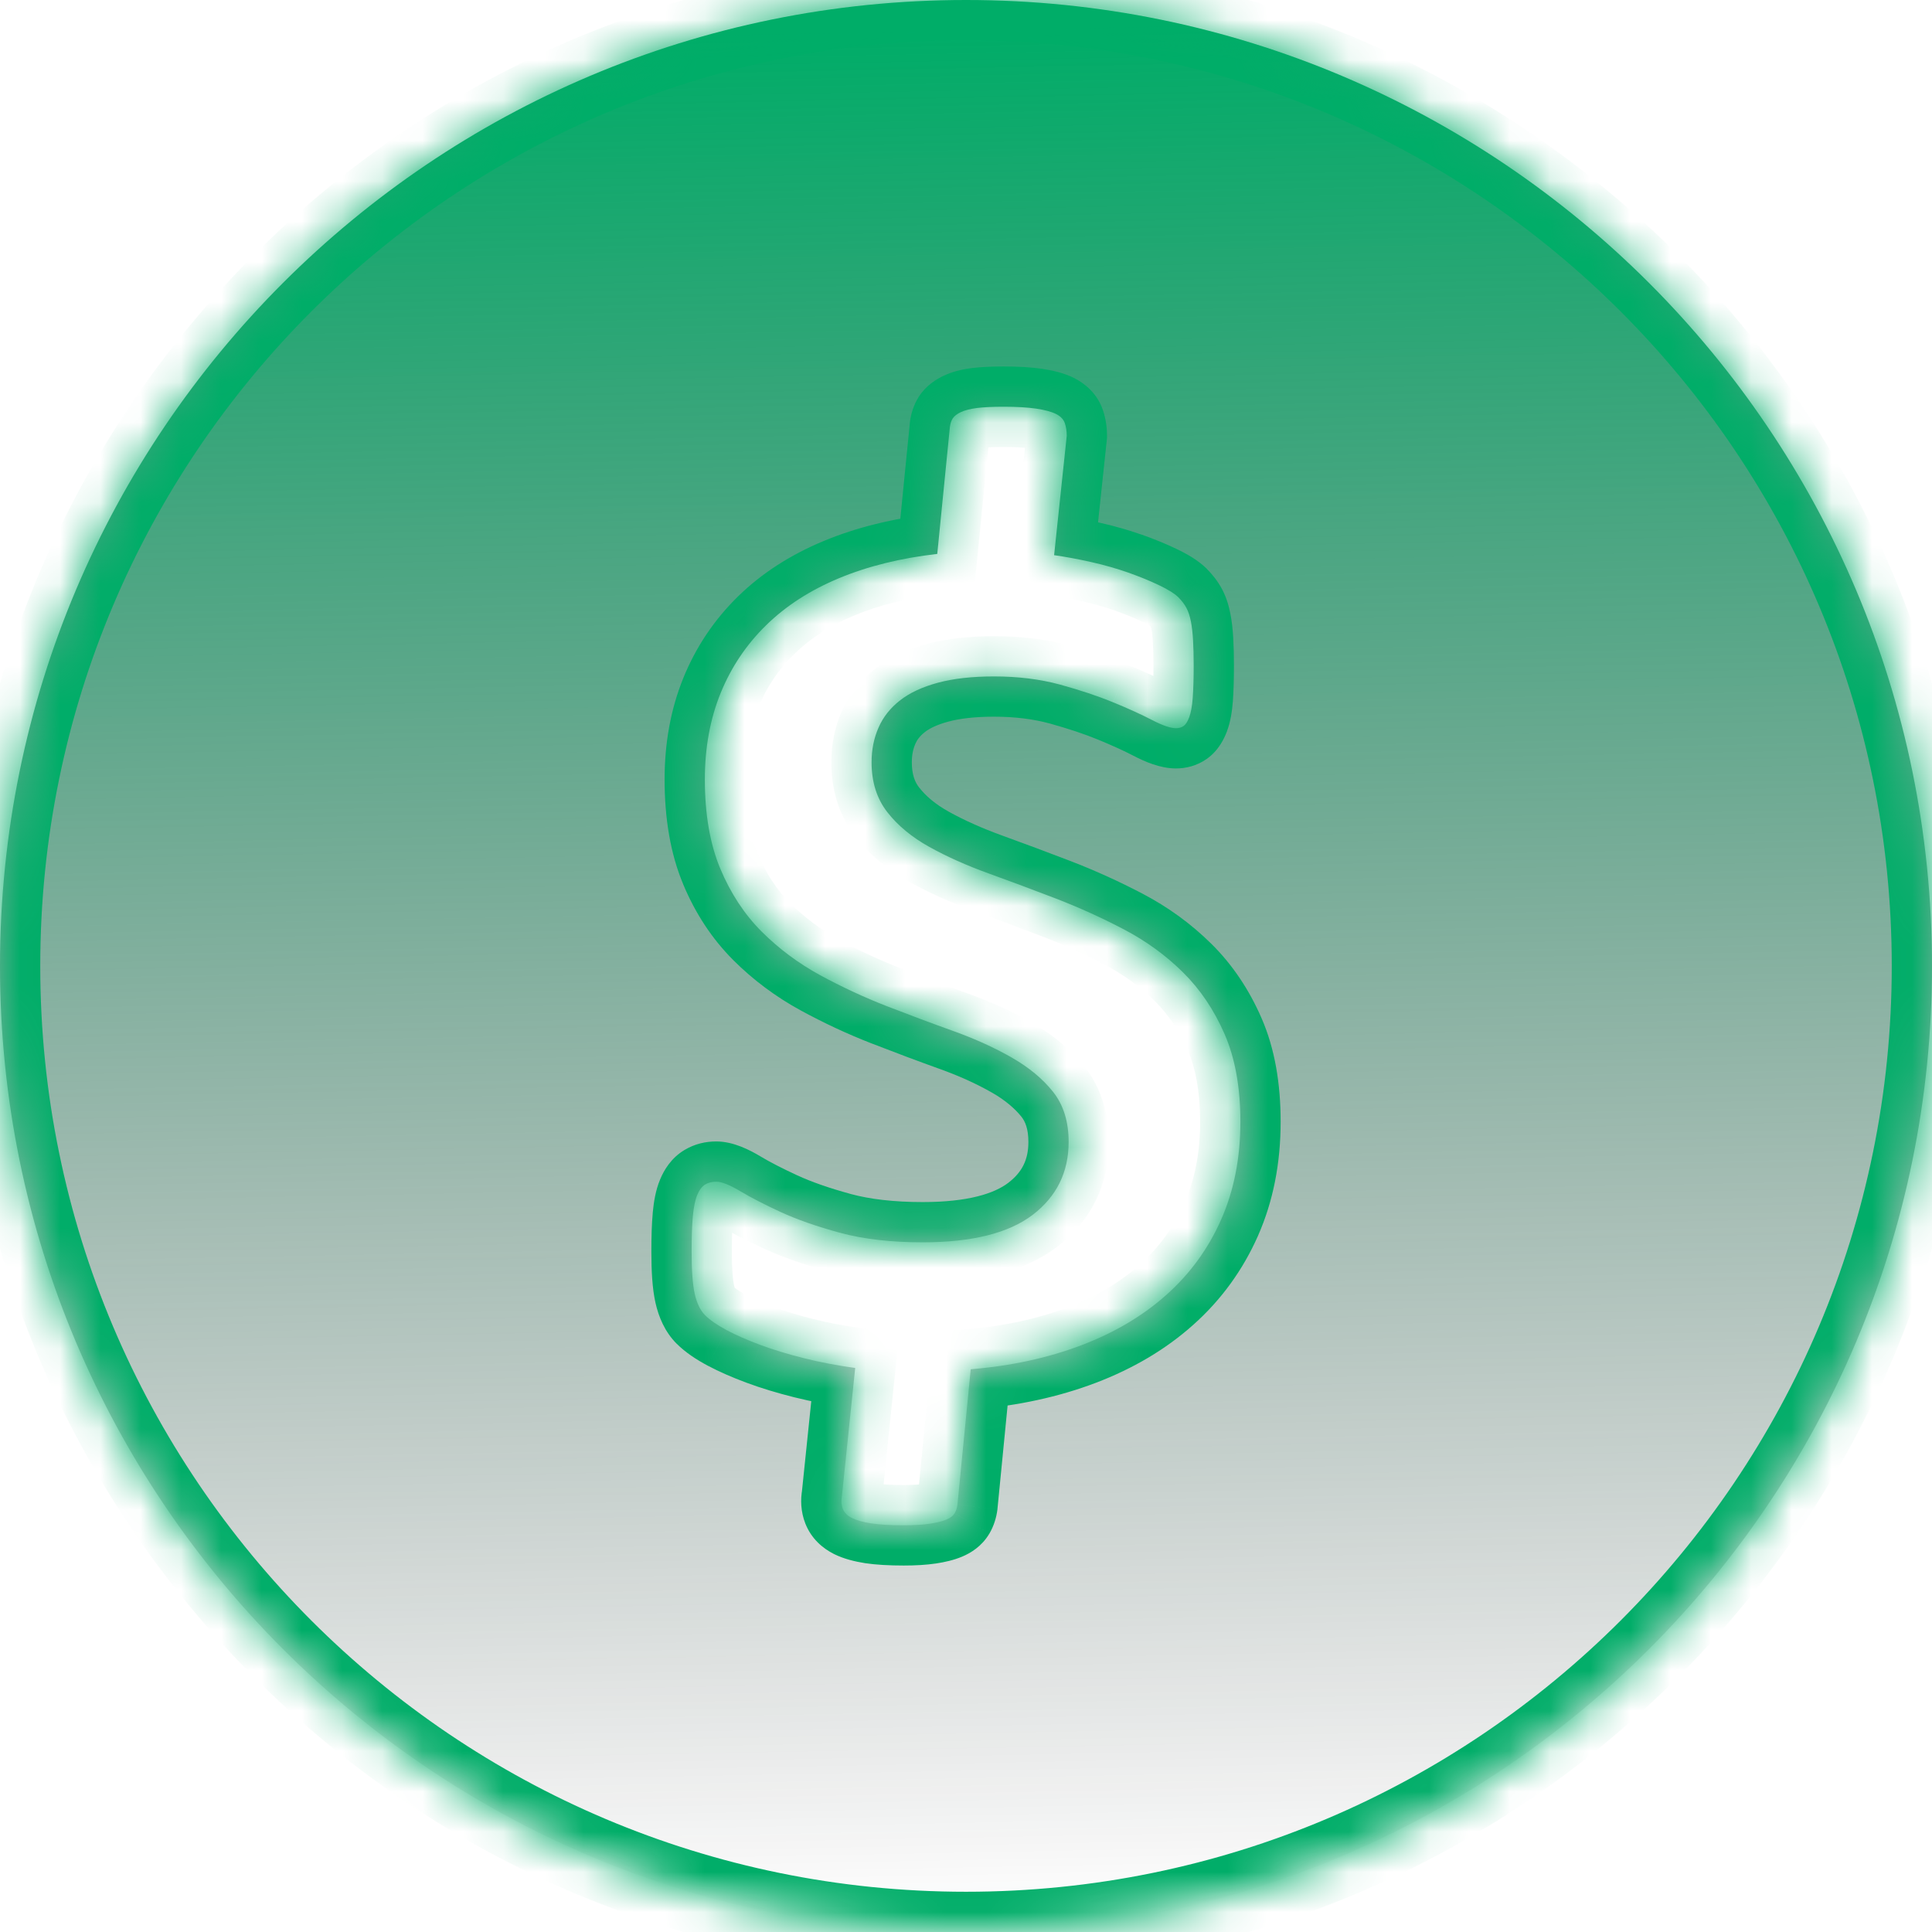 <svg width="48" height="48" viewBox="0 0 48 48" fill="none" xmlns="http://www.w3.org/2000/svg">
<mask id="path-1-inside-1_27468_24727" fill="white">
<path d="M24 0C10.746 0 0 10.746 0 24C0 37.254 10.746 48 24 48C37.254 48 48 37.254 48 24C48 10.746 37.254 0 24 0ZM30.339 30.3C30.02 31.022 29.568 31.644 28.982 32.167C28.396 32.691 27.69 33.109 26.864 33.423C26.037 33.737 25.122 33.936 24.117 34.019L23.788 37.377C23.778 37.461 23.754 37.534 23.718 37.597C23.68 37.659 23.613 37.712 23.513 37.753C23.414 37.795 23.278 37.829 23.106 37.855C22.933 37.882 22.716 37.895 22.454 37.895C22.119 37.895 21.85 37.879 21.646 37.848C21.442 37.816 21.283 37.772 21.168 37.715C21.052 37.657 20.977 37.581 20.94 37.487C20.903 37.393 20.896 37.288 20.917 37.173L21.247 33.987C20.797 33.925 20.373 33.844 19.975 33.744C19.578 33.645 19.217 33.535 18.892 33.415C18.568 33.294 18.289 33.172 18.052 33.046C17.817 32.92 17.64 32.797 17.519 32.678C17.399 32.557 17.313 32.379 17.26 32.144C17.208 31.909 17.183 31.561 17.183 31.101C17.183 30.745 17.192 30.452 17.213 30.221C17.234 29.992 17.271 29.813 17.323 29.688C17.376 29.562 17.441 29.476 17.519 29.429C17.598 29.382 17.69 29.359 17.794 29.359C17.93 29.359 18.128 29.438 18.39 29.594C18.652 29.751 18.986 29.923 19.394 30.112C19.803 30.3 20.297 30.473 20.877 30.63C21.457 30.787 22.141 30.865 22.925 30.865C24.149 30.865 25.059 30.637 25.656 30.183C26.252 29.727 26.55 29.123 26.55 28.37C26.55 27.868 26.422 27.455 26.166 27.13C25.909 26.806 25.567 26.521 25.137 26.275C24.709 26.03 24.225 25.81 23.686 25.616C23.147 25.423 22.596 25.216 22.03 24.997C21.466 24.777 20.914 24.52 20.376 24.228C19.837 23.934 19.353 23.573 18.923 23.145C18.495 22.716 18.152 22.195 17.896 21.583C17.64 20.972 17.512 20.231 17.512 19.363C17.512 18.578 17.642 17.865 17.903 17.221C18.165 16.578 18.542 16.015 19.034 15.534C19.525 15.053 20.129 14.663 20.846 14.365C21.562 14.067 22.376 13.866 23.286 13.762L23.6 10.607C23.61 10.523 23.633 10.453 23.67 10.396C23.707 10.338 23.775 10.285 23.874 10.238C23.974 10.192 24.107 10.158 24.275 10.136C24.442 10.116 24.662 10.105 24.934 10.105C25.258 10.105 25.527 10.121 25.742 10.152C25.956 10.184 26.121 10.228 26.236 10.285C26.351 10.343 26.424 10.419 26.455 10.513C26.487 10.607 26.503 10.712 26.503 10.827L26.189 13.793C26.482 13.835 26.79 13.892 27.114 13.965C27.439 14.038 27.742 14.125 28.025 14.224C28.307 14.324 28.564 14.428 28.793 14.538C29.024 14.648 29.183 14.748 29.273 14.836C29.361 14.925 29.429 15.014 29.476 15.103C29.524 15.192 29.56 15.302 29.586 15.432C29.612 15.563 29.631 15.72 29.641 15.903C29.651 16.087 29.657 16.298 29.657 16.538C29.657 16.863 29.648 17.13 29.633 17.339C29.617 17.548 29.588 17.707 29.547 17.817C29.505 17.928 29.458 18.001 29.406 18.038C29.353 18.074 29.29 18.092 29.217 18.092C29.081 18.092 28.883 18.024 28.621 17.888C28.359 17.753 28.038 17.605 27.656 17.449C27.274 17.292 26.835 17.146 26.338 17.009C25.841 16.874 25.295 16.806 24.698 16.806C24.154 16.806 23.689 16.858 23.302 16.962C22.914 17.067 22.6 17.213 22.36 17.402C22.119 17.59 21.941 17.815 21.827 18.077C21.712 18.338 21.654 18.625 21.654 18.939C21.654 19.432 21.785 19.844 22.046 20.179C22.308 20.514 22.656 20.801 23.09 21.042C23.524 21.283 24.016 21.503 24.564 21.701C25.114 21.9 25.673 22.109 26.243 22.328C26.814 22.549 27.374 22.802 27.922 23.09C28.472 23.378 28.961 23.733 29.39 24.157C29.819 24.58 30.164 25.093 30.426 25.695C30.687 26.296 30.817 27.021 30.817 27.868C30.817 28.768 30.658 29.578 30.339 30.3Z"/>
</mask>
<path d="M24 0C10.746 0 0 10.746 0 24C0 37.254 10.746 48 24 48C37.254 48 48 37.254 48 24C48 10.746 37.254 0 24 0ZM30.339 30.3C30.02 31.022 29.568 31.644 28.982 32.167C28.396 32.691 27.69 33.109 26.864 33.423C26.037 33.737 25.122 33.936 24.117 34.019L23.788 37.377C23.778 37.461 23.754 37.534 23.718 37.597C23.68 37.659 23.613 37.712 23.513 37.753C23.414 37.795 23.278 37.829 23.106 37.855C22.933 37.882 22.716 37.895 22.454 37.895C22.119 37.895 21.85 37.879 21.646 37.848C21.442 37.816 21.283 37.772 21.168 37.715C21.052 37.657 20.977 37.581 20.94 37.487C20.903 37.393 20.896 37.288 20.917 37.173L21.247 33.987C20.797 33.925 20.373 33.844 19.975 33.744C19.578 33.645 19.217 33.535 18.892 33.415C18.568 33.294 18.289 33.172 18.052 33.046C17.817 32.92 17.64 32.797 17.519 32.678C17.399 32.557 17.313 32.379 17.26 32.144C17.208 31.909 17.183 31.561 17.183 31.101C17.183 30.745 17.192 30.452 17.213 30.221C17.234 29.992 17.271 29.813 17.323 29.688C17.376 29.562 17.441 29.476 17.519 29.429C17.598 29.382 17.69 29.359 17.794 29.359C17.93 29.359 18.128 29.438 18.39 29.594C18.652 29.751 18.986 29.923 19.394 30.112C19.803 30.3 20.297 30.473 20.877 30.63C21.457 30.787 22.141 30.865 22.925 30.865C24.149 30.865 25.059 30.637 25.656 30.183C26.252 29.727 26.55 29.123 26.55 28.37C26.55 27.868 26.422 27.455 26.166 27.13C25.909 26.806 25.567 26.521 25.137 26.275C24.709 26.03 24.225 25.81 23.686 25.616C23.147 25.423 22.596 25.216 22.03 24.997C21.466 24.777 20.914 24.52 20.376 24.228C19.837 23.934 19.353 23.573 18.923 23.145C18.495 22.716 18.152 22.195 17.896 21.583C17.64 20.972 17.512 20.231 17.512 19.363C17.512 18.578 17.642 17.865 17.903 17.221C18.165 16.578 18.542 16.015 19.034 15.534C19.525 15.053 20.129 14.663 20.846 14.365C21.562 14.067 22.376 13.866 23.286 13.762L23.6 10.607C23.61 10.523 23.633 10.453 23.67 10.396C23.707 10.338 23.775 10.285 23.874 10.238C23.974 10.192 24.107 10.158 24.275 10.136C24.442 10.116 24.662 10.105 24.934 10.105C25.258 10.105 25.527 10.121 25.742 10.152C25.956 10.184 26.121 10.228 26.236 10.285C26.351 10.343 26.424 10.419 26.455 10.513C26.487 10.607 26.503 10.712 26.503 10.827L26.189 13.793C26.482 13.835 26.79 13.892 27.114 13.965C27.439 14.038 27.742 14.125 28.025 14.224C28.307 14.324 28.564 14.428 28.793 14.538C29.024 14.648 29.183 14.748 29.273 14.836C29.361 14.925 29.429 15.014 29.476 15.103C29.524 15.192 29.56 15.302 29.586 15.432C29.612 15.563 29.631 15.72 29.641 15.903C29.651 16.087 29.657 16.298 29.657 16.538C29.657 16.863 29.648 17.13 29.633 17.339C29.617 17.548 29.588 17.707 29.547 17.817C29.505 17.928 29.458 18.001 29.406 18.038C29.353 18.074 29.29 18.092 29.217 18.092C29.081 18.092 28.883 18.024 28.621 17.888C28.359 17.753 28.038 17.605 27.656 17.449C27.274 17.292 26.835 17.146 26.338 17.009C25.841 16.874 25.295 16.806 24.698 16.806C24.154 16.806 23.689 16.858 23.302 16.962C22.914 17.067 22.6 17.213 22.36 17.402C22.119 17.59 21.941 17.815 21.827 18.077C21.712 18.338 21.654 18.625 21.654 18.939C21.654 19.432 21.785 19.844 22.046 20.179C22.308 20.514 22.656 20.801 23.09 21.042C23.524 21.283 24.016 21.503 24.564 21.701C25.114 21.9 25.673 22.109 26.243 22.328C26.814 22.549 27.374 22.802 27.922 23.09C28.472 23.378 28.961 23.733 29.39 24.157C29.819 24.58 30.164 25.093 30.426 25.695C30.687 26.296 30.817 27.021 30.817 27.868C30.817 28.768 30.658 29.578 30.339 30.3Z" fill="url(#paint0_linear_27468_24727)"/>
<path d="M30.339 30.3L31.254 30.705L31.254 30.704L30.339 30.3ZM26.864 33.423L27.219 34.358L27.22 34.358L26.864 33.423ZM24.117 34.019L24.034 33.023L23.203 33.092L23.122 33.922L24.117 34.019ZM23.788 37.377L24.781 37.5L24.782 37.487L24.783 37.475L23.788 37.377ZM23.718 37.597L24.576 38.109L24.582 38.1L23.718 37.597ZM23.513 37.753L23.13 36.83L23.123 36.833L23.513 37.753ZM21.646 37.848L21.491 38.836L21.496 38.837L21.646 37.848ZM21.168 37.715L20.718 38.608L20.724 38.611L21.168 37.715ZM20.917 37.173L21.901 37.349L21.907 37.313L21.911 37.276L20.917 37.173ZM21.247 33.987L22.241 34.09L22.341 33.128L21.383 32.996L21.247 33.987ZM18.892 33.415L18.543 34.352L18.546 34.353L18.892 33.415ZM18.052 33.046L17.581 33.928L17.583 33.929L18.052 33.046ZM17.519 32.678L16.812 33.385L16.815 33.387L17.519 32.678ZM17.213 30.221L18.209 30.314L18.209 30.311L17.213 30.221ZM17.519 29.429L17.008 28.57L17.003 28.573L17.519 29.429ZM19.394 30.112L18.975 31.019L18.975 31.02L19.394 30.112ZM20.877 30.63L20.615 31.595L20.617 31.596L20.877 30.63ZM25.656 30.183L26.262 30.978L26.263 30.977L25.656 30.183ZM26.166 27.13L26.951 26.511L26.95 26.509L26.166 27.13ZM25.137 26.275L24.64 27.143L24.641 27.143L25.137 26.275ZM23.686 25.616L24.025 24.675L24.023 24.675L23.686 25.616ZM22.03 24.997L21.668 25.929L21.669 25.929L22.03 24.997ZM20.376 24.228L19.898 25.106L19.898 25.106L20.376 24.228ZM18.923 23.145L18.216 23.851L18.217 23.853L18.923 23.145ZM17.896 21.583L18.819 21.197L18.818 21.197L17.896 21.583ZM17.903 17.221L16.977 16.844L16.977 16.845L17.903 17.221ZM19.034 15.534L19.733 16.25L19.734 16.249L19.034 15.534ZM20.846 14.365L21.23 15.289L21.23 15.289L20.846 14.365ZM23.286 13.762L23.399 14.755L24.201 14.663L24.281 13.861L23.286 13.762ZM23.6 10.607L22.607 10.484L22.606 10.496L22.605 10.508L23.6 10.607ZM23.67 10.396L24.512 10.935L24.517 10.928L23.67 10.396ZM24.275 10.136L24.152 9.144L24.147 9.144L24.275 10.136ZM25.742 10.152L25.889 9.163L25.884 9.162L25.742 10.152ZM26.236 10.285L26.686 9.392L26.68 9.389L26.236 10.285ZM26.455 10.513L25.506 10.826L25.509 10.835L26.455 10.513ZM26.503 10.827L27.498 10.932L27.503 10.88V10.827H26.503ZM26.189 13.793L25.195 13.687L25.093 14.645L26.046 14.782L26.189 13.793ZM28.025 14.224L28.36 13.281L28.354 13.28L28.025 14.224ZM28.793 14.538L28.363 15.44L28.364 15.441L28.793 14.538ZM29.273 14.836L29.983 14.133L29.976 14.125L29.273 14.836ZM29.476 15.103L28.591 15.569L28.595 15.576L29.476 15.103ZM29.586 15.432L28.604 15.623L28.605 15.628L29.586 15.432ZM29.641 15.903L30.639 15.847L30.639 15.847L29.641 15.903ZM29.633 17.339L30.631 17.415L30.631 17.411L29.633 17.339ZM29.547 17.817L30.482 18.174L30.483 18.169L29.547 17.817ZM27.656 17.449L28.036 16.524L28.035 16.523L27.656 17.449ZM26.338 17.009L26.604 16.045L26.6 16.044L26.338 17.009ZM23.302 16.962L23.042 15.996L23.04 15.997L23.302 16.962ZM22.36 17.402L22.976 18.19L22.978 18.188L22.36 17.402ZM21.827 18.077L22.742 18.48L22.743 18.477L21.827 18.077ZM22.046 20.179L22.835 19.564L22.834 19.563L22.046 20.179ZM24.564 21.701L24.224 22.641L24.224 22.642L24.564 21.701ZM26.243 22.328L26.603 21.395L26.603 21.395L26.243 22.328ZM27.922 23.09L27.458 23.975L27.458 23.976L27.922 23.09ZM29.39 24.157L28.686 24.868L28.687 24.868L29.39 24.157ZM30.426 25.695L29.509 26.094L29.509 26.094L30.426 25.695ZM24 -1C10.193 -1 -1 10.193 -1 24H1C1 11.298 11.298 1 24 1V-1ZM-1 24C-1 37.807 10.193 49 24 49V47C11.298 47 1 36.702 1 24H-1ZM24 49C37.807 49 49 37.807 49 24H47C47 36.702 36.702 47 24 47V49ZM49 24C49 10.193 37.807 -1 24 -1V1C36.702 1 47 11.298 47 24H49ZM29.425 29.895C29.162 30.488 28.795 30.994 28.316 31.422L29.648 32.913C30.341 32.295 30.877 31.555 31.254 30.705L29.425 29.895ZM28.316 31.422C27.832 31.854 27.235 32.212 26.509 32.488L27.22 34.358C28.145 34.006 28.96 33.528 29.648 32.913L28.316 31.422ZM26.509 32.488C25.781 32.765 24.959 32.946 24.034 33.023L24.2 35.016C25.285 34.925 26.294 34.709 27.219 34.358L26.509 32.488ZM23.122 33.922L22.793 37.28L24.783 37.475L25.112 34.117L23.122 33.922ZM22.796 37.255C22.799 37.225 22.812 37.164 22.854 37.093L24.582 38.1C24.697 37.903 24.756 37.697 24.781 37.5L22.796 37.255ZM22.859 37.084C22.97 36.899 23.112 36.837 23.13 36.83L23.897 38.677C24.114 38.587 24.391 38.42 24.576 38.109L22.859 37.084ZM23.123 36.833C23.133 36.828 23.127 36.832 23.094 36.84C23.064 36.848 23.018 36.857 22.955 36.867L23.256 38.844C23.465 38.812 23.694 38.763 23.904 38.674L23.123 36.833ZM22.955 36.867C22.851 36.883 22.688 36.895 22.454 36.895V38.895C22.744 38.895 23.016 38.88 23.256 38.844L22.955 36.867ZM22.454 36.895C22.144 36.895 21.931 36.88 21.796 36.859L21.496 38.837C21.77 38.878 22.094 38.895 22.454 38.895V36.895ZM21.801 36.86C21.728 36.849 21.676 36.837 21.642 36.827C21.606 36.817 21.599 36.812 21.612 36.819L20.724 38.611C20.969 38.732 21.242 38.797 21.491 38.836L21.801 36.86ZM21.618 36.822C21.659 36.842 21.795 36.928 21.872 37.123L20.008 37.85C20.158 38.233 20.446 38.471 20.718 38.608L21.618 36.822ZM21.872 37.123C21.913 37.231 21.907 37.317 21.901 37.349L19.932 36.997C19.885 37.26 19.893 37.556 20.008 37.85L21.872 37.123ZM21.911 37.276L22.241 34.09L20.252 33.884L19.922 37.07L21.911 37.276ZM21.383 32.996C20.966 32.939 20.578 32.864 20.218 32.774L19.733 34.715C20.168 34.823 20.627 34.911 21.11 34.978L21.383 32.996ZM20.218 32.774C19.849 32.682 19.524 32.583 19.239 32.477L18.546 34.353C18.91 34.488 19.306 34.608 19.733 34.715L20.218 32.774ZM19.242 32.478C18.947 32.368 18.71 32.263 18.522 32.163L17.583 33.929C17.867 34.08 18.189 34.22 18.543 34.352L19.242 32.478ZM18.523 32.164C18.333 32.062 18.249 31.993 18.223 31.968L16.815 33.387C17.031 33.602 17.301 33.779 17.581 33.928L18.523 32.164ZM18.226 31.97C18.257 32.001 18.267 32.023 18.264 32.018C18.261 32.012 18.249 31.984 18.236 31.926L16.284 32.362C16.361 32.707 16.512 33.085 16.812 33.385L18.226 31.97ZM18.236 31.926C18.209 31.802 18.183 31.543 18.183 31.101H16.183C16.183 31.578 16.207 32.016 16.284 32.362L18.236 31.926ZM18.183 31.101C18.183 30.758 18.192 30.5 18.209 30.314L16.218 30.128C16.192 30.404 16.183 30.733 16.183 31.101H18.183ZM18.209 30.311C18.217 30.224 18.227 30.16 18.236 30.117C18.245 30.071 18.251 30.061 18.246 30.073L16.401 29.302C16.29 29.566 16.242 29.861 16.217 30.132L18.209 30.311ZM18.246 30.073C18.247 30.07 18.238 30.095 18.209 30.133C18.178 30.173 18.123 30.233 18.035 30.286L17.003 28.573C16.674 28.771 16.497 29.07 16.401 29.302L18.246 30.073ZM18.03 30.288C17.934 30.346 17.844 30.359 17.794 30.359V28.359C17.535 28.359 17.262 28.418 17.008 28.57L18.03 30.288ZM17.794 30.359C17.733 30.359 17.693 30.35 17.679 30.347C17.664 30.343 17.662 30.342 17.677 30.348C17.692 30.353 17.716 30.364 17.751 30.382C17.785 30.399 17.827 30.422 17.876 30.452L18.904 28.736C18.637 28.577 18.229 28.359 17.794 28.359V30.359ZM17.876 30.452C18.179 30.633 18.548 30.822 18.975 31.019L19.814 29.204C19.424 29.024 19.124 28.868 18.904 28.736L17.876 30.452ZM18.975 31.02C19.449 31.238 19.998 31.428 20.615 31.595L21.139 29.665C20.596 29.517 20.157 29.362 19.813 29.203L18.975 31.02ZM20.617 31.596C21.303 31.781 22.078 31.865 22.925 31.865V29.865C22.204 29.865 21.612 29.793 21.138 29.665L20.617 31.596ZM22.925 31.865C24.241 31.865 25.412 31.626 26.262 30.978L25.049 29.388C24.707 29.649 24.057 29.865 22.925 29.865V31.865ZM26.263 30.977C27.108 30.332 27.55 29.434 27.55 28.37H25.55C25.55 28.813 25.396 29.122 25.049 29.388L26.263 30.977ZM27.55 28.37C27.55 27.692 27.373 27.047 26.951 26.511L25.381 27.75C25.47 27.863 25.55 28.044 25.55 28.37H27.55ZM26.95 26.509C26.6 26.068 26.154 25.705 25.634 25.407L24.641 27.143C24.98 27.337 25.217 27.544 25.382 27.751L26.95 26.509ZM25.635 25.408C25.148 25.129 24.61 24.886 24.025 24.675L23.347 26.557C23.84 26.735 24.27 26.931 24.64 27.143L25.635 25.408ZM24.023 24.675C23.494 24.485 22.951 24.281 22.392 24.064L21.669 25.929C22.24 26.151 22.8 26.361 23.349 26.558L24.023 24.675ZM22.393 24.064C21.869 23.861 21.355 23.622 20.853 23.349L19.898 25.106C20.473 25.419 21.063 25.694 21.668 25.929L22.393 24.064ZM20.854 23.349C20.398 23.101 19.991 22.798 19.63 22.437L18.217 23.853C18.715 24.349 19.275 24.767 19.898 25.106L20.854 23.349ZM19.631 22.439C19.302 22.109 19.029 21.7 18.819 21.197L16.973 21.969C17.275 22.691 17.688 23.323 18.216 23.851L19.631 22.439ZM18.818 21.197C18.627 20.739 18.512 20.137 18.512 19.363H16.512C16.512 20.325 16.653 21.204 16.974 21.969L18.818 21.197ZM18.512 19.363C18.512 18.691 18.623 18.107 18.83 17.597L16.977 16.845C16.661 17.623 16.512 18.466 16.512 19.363H18.512ZM18.83 17.598C19.04 17.08 19.34 16.634 19.733 16.25L18.335 14.819C17.744 15.397 17.29 16.075 16.977 16.844L18.83 17.598ZM19.734 16.249C20.123 15.867 20.616 15.544 21.23 15.289L20.462 13.442C19.642 13.783 18.927 14.239 18.334 14.82L19.734 16.249ZM21.23 15.289C21.847 15.032 22.567 14.85 23.399 14.755L23.172 12.768C22.186 12.881 21.278 13.102 20.462 13.442L21.23 15.289ZM24.281 13.861L24.595 10.706L22.605 10.508L22.291 13.662L24.281 13.861ZM24.592 10.729C24.588 10.76 24.573 10.84 24.512 10.935L22.828 9.857C22.694 10.066 22.632 10.287 22.607 10.484L24.592 10.729ZM24.517 10.928C24.458 11.021 24.395 11.078 24.359 11.105C24.34 11.12 24.325 11.13 24.316 11.135C24.311 11.138 24.307 11.14 24.305 11.141C24.302 11.142 24.301 11.143 24.301 11.143L23.448 9.334C23.273 9.417 23.007 9.572 22.823 9.863L24.517 10.928ZM24.301 11.143C24.28 11.153 24.276 11.152 24.296 11.147C24.315 11.142 24.349 11.135 24.402 11.128L24.147 9.144C23.927 9.173 23.679 9.225 23.448 9.334L24.301 11.143ZM24.397 11.129C24.506 11.115 24.681 11.105 24.934 11.105V9.105C24.643 9.105 24.377 9.116 24.152 9.144L24.397 11.129ZM24.934 11.105C25.23 11.105 25.448 11.12 25.599 11.142L25.884 9.162C25.607 9.122 25.286 9.105 24.934 9.105V11.105ZM25.594 11.141C25.673 11.153 25.729 11.165 25.766 11.175C25.805 11.185 25.809 11.19 25.792 11.181L26.68 9.389C26.428 9.264 26.143 9.201 25.889 9.163L25.594 11.141ZM25.786 11.178C25.74 11.155 25.581 11.055 25.506 10.826L27.405 10.2C27.268 9.784 26.962 9.532 26.686 9.392L25.786 11.178ZM25.509 10.835C25.5 10.809 25.503 10.803 25.503 10.827H27.503C27.503 10.62 27.475 10.405 27.402 10.191L25.509 10.835ZM25.509 10.722L25.195 13.687L27.183 13.898L27.498 10.932L25.509 10.722ZM26.046 14.782C26.311 14.82 26.593 14.873 26.895 14.941L27.334 12.989C26.986 12.911 26.652 12.849 26.332 12.803L26.046 14.782ZM26.895 14.941C27.183 15.006 27.45 15.082 27.695 15.168L28.354 13.28C28.035 13.168 27.694 13.071 27.334 12.989L26.895 14.941ZM27.69 15.166C27.948 15.258 28.171 15.349 28.363 15.44L29.224 13.635C28.956 13.507 28.666 13.39 28.36 13.281L27.69 15.166ZM28.364 15.441C28.455 15.484 28.517 15.519 28.557 15.543C28.6 15.57 28.596 15.573 28.569 15.547L29.976 14.125C29.763 13.915 29.479 13.756 29.223 13.635L28.364 15.441ZM28.562 15.539C28.58 15.558 28.59 15.57 28.595 15.576C28.599 15.582 28.597 15.58 28.591 15.569L30.361 14.637C30.256 14.439 30.121 14.272 29.983 14.133L28.562 15.539ZM28.595 15.576C28.588 15.564 28.588 15.56 28.59 15.568C28.593 15.577 28.598 15.594 28.604 15.623L30.567 15.242C30.528 15.042 30.465 14.83 30.357 14.63L28.595 15.576ZM28.605 15.628C28.62 15.702 28.634 15.81 28.642 15.959L30.639 15.847C30.627 15.63 30.604 15.425 30.566 15.236L28.605 15.628ZM28.642 15.959C28.652 16.121 28.657 16.314 28.657 16.538H30.657C30.657 16.283 30.651 16.052 30.639 15.847L28.642 15.959ZM28.657 16.538C28.657 16.848 28.649 17.09 28.636 17.267L30.631 17.411C30.648 17.171 30.657 16.878 30.657 16.538H28.657ZM28.636 17.263C28.63 17.342 28.623 17.399 28.616 17.437C28.608 17.478 28.605 17.483 28.611 17.465L30.483 18.169C30.574 17.928 30.612 17.659 30.631 17.415L28.636 17.263ZM28.613 17.461C28.608 17.473 28.614 17.453 28.639 17.415C28.662 17.379 28.721 17.295 28.834 17.217L29.977 18.858C30.284 18.644 30.421 18.333 30.482 18.174L28.613 17.461ZM28.834 17.217C28.976 17.118 29.121 17.092 29.217 17.092V19.092C29.459 19.092 29.73 19.03 29.977 18.858L28.834 17.217ZM29.217 17.092C29.264 17.092 29.294 17.097 29.302 17.099C29.31 17.101 29.306 17.101 29.289 17.095C29.252 17.082 29.184 17.054 29.082 17.001L28.16 18.776C28.436 18.919 28.821 19.092 29.217 19.092V17.092ZM29.082 17.001C28.787 16.848 28.437 16.688 28.036 16.524L27.277 18.374C27.639 18.523 27.932 18.657 28.16 18.776L29.082 17.001ZM28.035 16.523C27.608 16.348 27.13 16.19 26.604 16.045L26.073 17.973C26.54 18.102 26.94 18.236 27.277 18.374L28.035 16.523ZM26.6 16.044C26.007 15.883 25.371 15.806 24.698 15.806V17.806C25.218 17.806 25.676 17.865 26.076 17.974L26.6 16.044ZM24.698 15.806C24.094 15.806 23.537 15.863 23.042 15.996L23.561 17.928C23.84 17.853 24.213 17.806 24.698 17.806V15.806ZM23.04 15.997C22.563 16.126 22.117 16.322 21.743 16.615L22.978 18.188C23.084 18.105 23.265 18.008 23.563 17.927L23.04 15.997ZM21.744 16.614C21.383 16.897 21.096 17.251 20.911 17.676L22.743 18.477C22.786 18.379 22.856 18.284 22.976 18.19L21.744 16.614ZM20.912 17.674C20.735 18.075 20.654 18.501 20.654 18.939H22.654C22.654 18.75 22.688 18.602 22.742 18.48L20.912 17.674ZM20.654 18.939C20.654 19.617 20.838 20.257 21.258 20.794L22.834 19.563C22.731 19.431 22.654 19.246 22.654 18.939H20.654ZM21.258 20.794C21.615 21.253 22.074 21.622 22.604 21.916L23.575 20.168C23.238 19.981 23 19.776 22.835 19.564L21.258 20.794ZM22.604 21.916C23.093 22.188 23.635 22.428 24.224 22.641L24.905 20.761C24.397 20.577 23.955 20.379 23.575 20.168L22.604 21.916ZM24.224 22.642C24.767 22.838 25.32 23.045 25.884 23.262L26.603 21.395C26.027 21.174 25.461 20.962 24.905 20.761L24.224 22.642ZM25.883 23.261C26.419 23.468 26.944 23.705 27.458 23.975L28.387 22.204C27.804 21.898 27.21 21.629 26.603 21.395L25.883 23.261ZM27.458 23.976C27.923 24.219 28.331 24.516 28.686 24.868L30.093 23.446C29.591 22.95 29.021 22.536 28.387 22.204L27.458 23.976ZM28.687 24.868C29.018 25.195 29.293 25.598 29.509 26.094L31.343 25.296C31.035 24.588 30.62 23.966 30.092 23.445L28.687 24.868ZM29.509 26.094C29.702 26.538 29.817 27.119 29.817 27.868H31.817C31.817 26.922 31.673 26.054 31.343 25.296L29.509 26.094ZM29.817 27.868C29.817 28.648 29.68 29.318 29.425 29.896L31.254 30.704C31.636 29.838 31.817 28.888 31.817 27.868H29.817Z" fill="#00AD68" mask="url(#path-1-inside-1_27468_24727)"/>
<defs>
<linearGradient id="paint0_linear_27468_24727" x1="35.287" y1="0.463" x2="36.204" y2="47.537" gradientUnits="userSpaceOnUse">
<stop stop-color="#00AD68"/>
<stop offset="1" stop-color="#18181B" stop-opacity="0"/>
</linearGradient>
</defs>
</svg>

